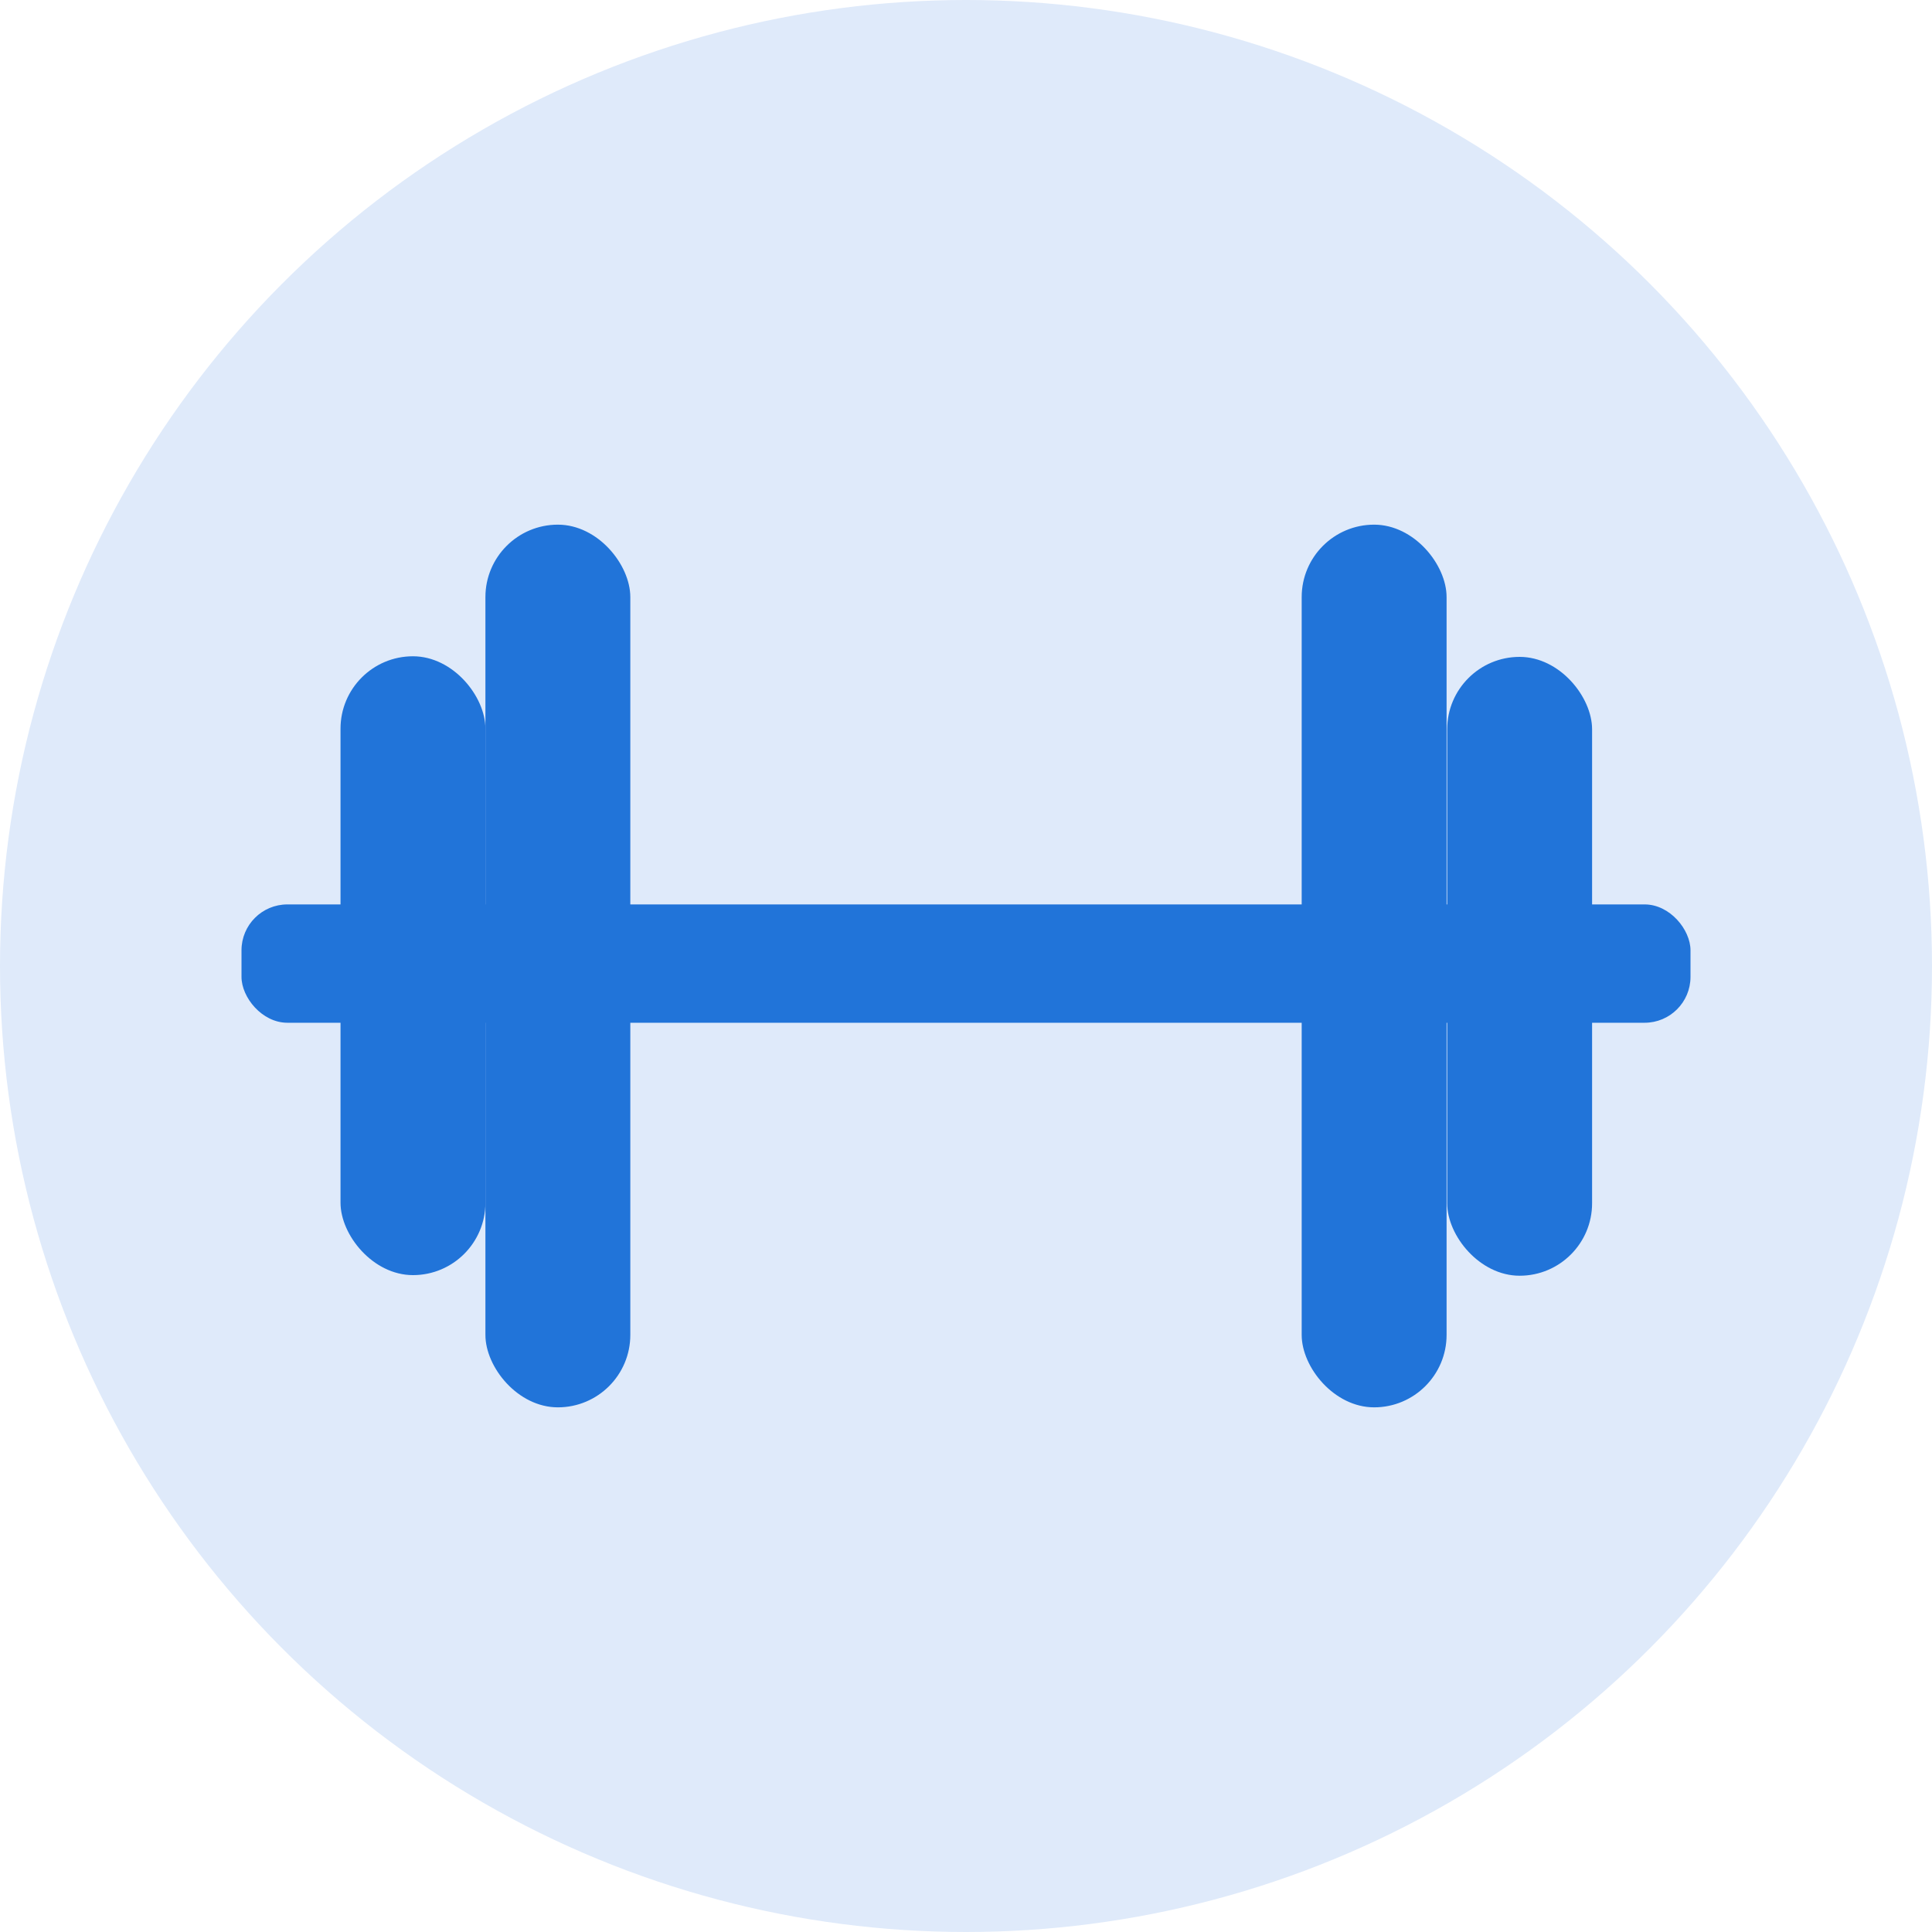 <svg xmlns="http://www.w3.org/2000/svg" viewBox="0 0 32 32"><defs><style>.cls-1{fill:#dfeafa;}.cls-2{fill:#2174d9;}</style></defs><title>symbols</title><g id="Layer_7" data-name="Layer 7"><circle class="cls-1" cx="16" cy="16" r="16"/><rect class="cls-2" x="4" y="14.98" width="24" height="1.96" rx="0.76"/><rect class="cls-2" x="5.64" y="10.87" width="2.4" height="10.25" rx="1.2"/><rect class="cls-2" x="8.04" y="8.69" width="2.4" height="14.62" rx="1.2"/><rect class="cls-2" x="23.96" y="10.87" width="2.4" height="10.25" rx="1.2" transform="translate(50.33 32) rotate(180)"/><rect class="cls-2" x="21.56" y="8.69" width="2.4" height="14.62" rx="1.2"/></g></svg>